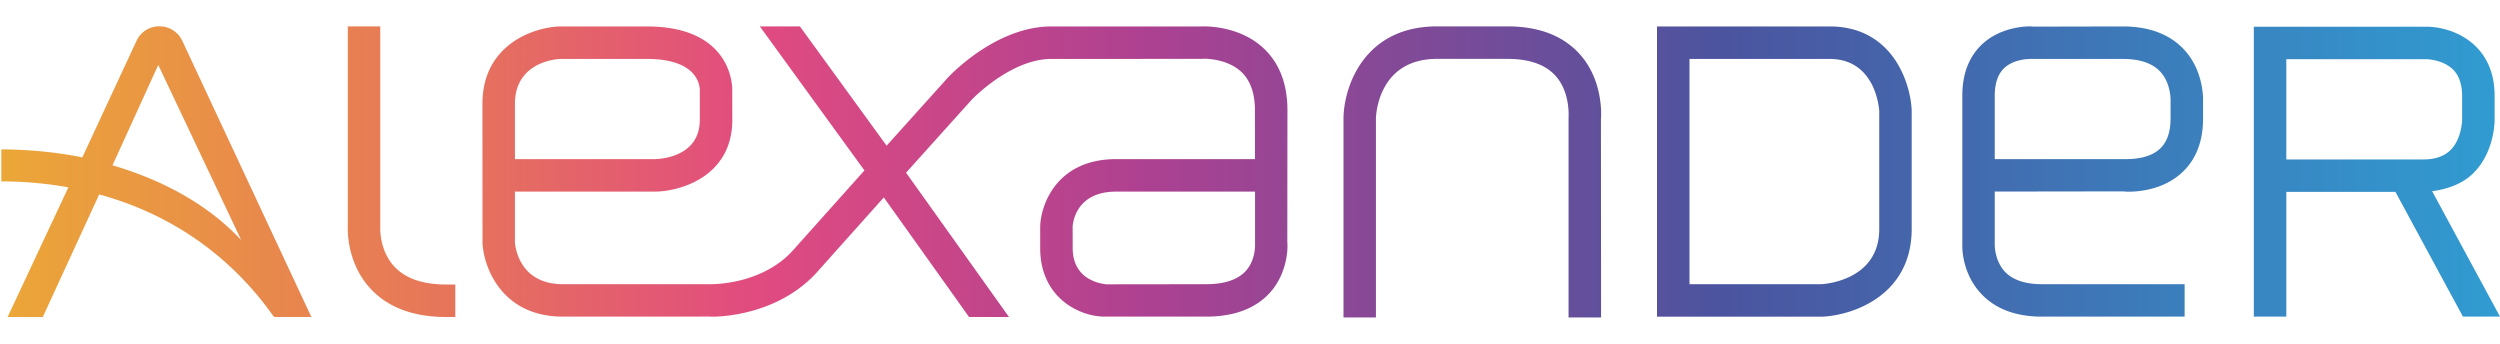 <svg xmlns="http://www.w3.org/2000/svg" width="400" height="55" shape-rendering="geometricPrecision" image-rendering="optimizeQuality" fill-rule="evenodd" xmlns:v="https://vecta.io/nano"><defs><linearGradient id="A" gradientUnits="userSpaceOnUse" x1="0" y1="27.5" x2="400" y2="27.5"><stop offset="0" stop-color="#eba737"/><stop offset=".188" stop-color="#e6725c"/><stop offset=".302" stop-color="#e14b80"/><stop offset=".459" stop-color="#ad4191"/><stop offset=".69" stop-color="#4b549f"/><stop offset="1" stop-color="#309cd1"/></linearGradient></defs><path d="M0 23.9h.21 0H0zM365.81 9.47h0 22.43c.03 0 2.62.05 4.25 1.66.96.96 1.45 2.38 1.45 4.23v3.79c0 .03-.04 3.04-1.84 4.84-1.01 1.01-2.47 1.52-4.35 1.52h-21.94V9.47zm-5.2-5.19h0v46.38h5.2V30.7h17.46l10.8 19.96H400l-10.86-20.07c2.93-.36 4.76-1.5 4.83-1.54.72-.43 1.32-.89 1.85-1.43 3.22-3.27 3.32-7.95 3.32-8.48v-3.78c0-3.29-1.01-5.95-3-7.92-3.11-3.07-7.23-3.16-7.69-3.16h-27.84zm-90.29 5.15h0 22.42c7.17 0 7.89 7.52 7.94 8.36v18.84c0 8.32-8.89 8.82-9.26 8.84h-21.1V9.43zm-5.2-5.2h0v46.44h26.42 0c4.96-.22 14.33-3.43 14.33-14.04V17.67c-.2-4.64-3.2-13.44-13.13-13.44h-27.62zm-35.19-.01h0c-11.63 0-14.88 9.56-14.97 14.62v31.95h5.19V18.9c.01-.39.32-9.48 9.78-9.48h11.26c3.45 0 6.02.89 7.64 2.65 2.26 2.44 2.18 6.05 2.14 6.77v31.95h5.2l-.02-31.71c.01-.06.57-6.09-3.46-10.49-2.65-2.9-6.52-4.37-11.5-4.37h-11.26zm-174.28 0h0v32.12c-.03.6-.11 5.92 3.73 9.95 2.79 2.94 6.83 4.43 12 4.43h1.47v-5.2h-1.47c-3.68 0-6.44-.94-8.21-2.79-2.36-2.45-2.34-5.88-2.33-6.27V4.22h-5.19zm263.51 11.09h0c0-1.97.5-3.45 1.5-4.4 1.44-1.38 3.66-1.48 4.3-1.48h14.68c2.7 0 4.71.67 5.97 2 1.78 1.87 1.69 4.68 1.68 4.73v2.81c0 2.15-.57 3.77-1.69 4.82-1.19 1.11-3.03 1.67-5.47 1.67h-20.97V15.31zm-2.05-8.2h0c-2.09 1.98-3.14 4.73-3.14 8.2v23.86c-.02.47-.05 4.68 3.15 7.97 2.27 2.34 5.49 3.52 9.58 3.52h22.84v-5.19H326.7c-2.61 0-4.58-.65-5.84-1.92-1.68-1.72-1.7-4.21-1.7-4.31v-8.59l20.64-.03c.12.05.69.05.8.05 1.57 0 5.55-.3 8.52-3.06 2.24-2.07 3.37-4.98 3.37-8.64V16.3c.02-.5.11-5.03-3.08-8.41-2.29-2.43-5.58-3.66-9.77-3.66l-14.32.03a3.77 3.77 0 0 0-.58-.04c-.77 0-4.72.14-7.63 2.89zM171.63 39.69h0l-.01-3.41c.01-.23.28-5.62 6.95-5.62h22.24v8.3c.01.27.09 2.68-1.5 4.41-1.28 1.39-3.41 2.1-6.34 2.1l-15.92.02c-1.28-.12-5.42-.9-5.42-5.8zM82.39 16.61h0c0-6.6 6.43-7.14 7.2-7.18h13.92c8.05 0 8.46 4.19 8.46 5.03v4.7c0 5.82-5.99 6.27-7.19 6.3H82.39v-8.85zM192.1 4.23h0-23.89c-8.6 0-15.78 7.37-16.57 8.21l-9.78 10.87-13.88-19.09h-6.41l16.74 23.05-11.35 12.69c-4.72 5.35-12.24 5.51-13.18 5.51H90.06c-6.98 0-7.62-6-7.67-6.66v-8.15h22.44c4.26-.07 12.34-2.55 12.34-11.5l-.01-4.85c0-1.03-.45-10.08-13.65-10.08H89.47c-4.24.18-12.28 2.99-12.28 12.38l.01 22.36c.25 4.05 3.25 11.69 12.86 11.69l23.52-.01c.04.01.21.02.49.02 1.06 0 10.54-.21 16.78-7.27l10.56-11.81 13.64 19.13h6.39l-16.47-23.09 10.5-11.67c.25-.27 6.34-6.53 12.74-6.53l24.08-.01c.09-.01.23-.02.41-.02.61 0 3.79.11 5.92 2.11 1.44 1.36 2.17 3.42 2.17 6.14l.01 7.81h-22.23c-9.29 0-12 7.01-12.14 10.73v3.5c0 7.99 6.33 10.97 10.31 10.97h16.23c4.46 0 7.89-1.28 10.2-3.81 2.55-2.8 2.95-6.55 2.8-8.12l.02-21.08c0-4.23-1.29-7.57-3.84-9.95-3.46-3.23-8.17-3.48-9.53-3.48-.21 0-.39 0-.52.01zM18 26.45h0l7.32-16.06L38.6 38.43C32.9 32.3 25.29 28.59 18 26.45zm3.83-19.89h0l-8.66 18.62C9.04 24.35 4.68 23.92.21 23.9v5.12H0c3.75 0 7.33.31 10.94.95L1.22 50.72h5.63l9.02-19.61c14.45 3.94 23.1 12.71 27.82 19.4l.25.21h5.88L29.17 6.54a4.02 4.02 0 0 0-3.68-2.33 3.97 3.97 0 0 0-3.66 2.35z" fill="url(#A)"/></svg>